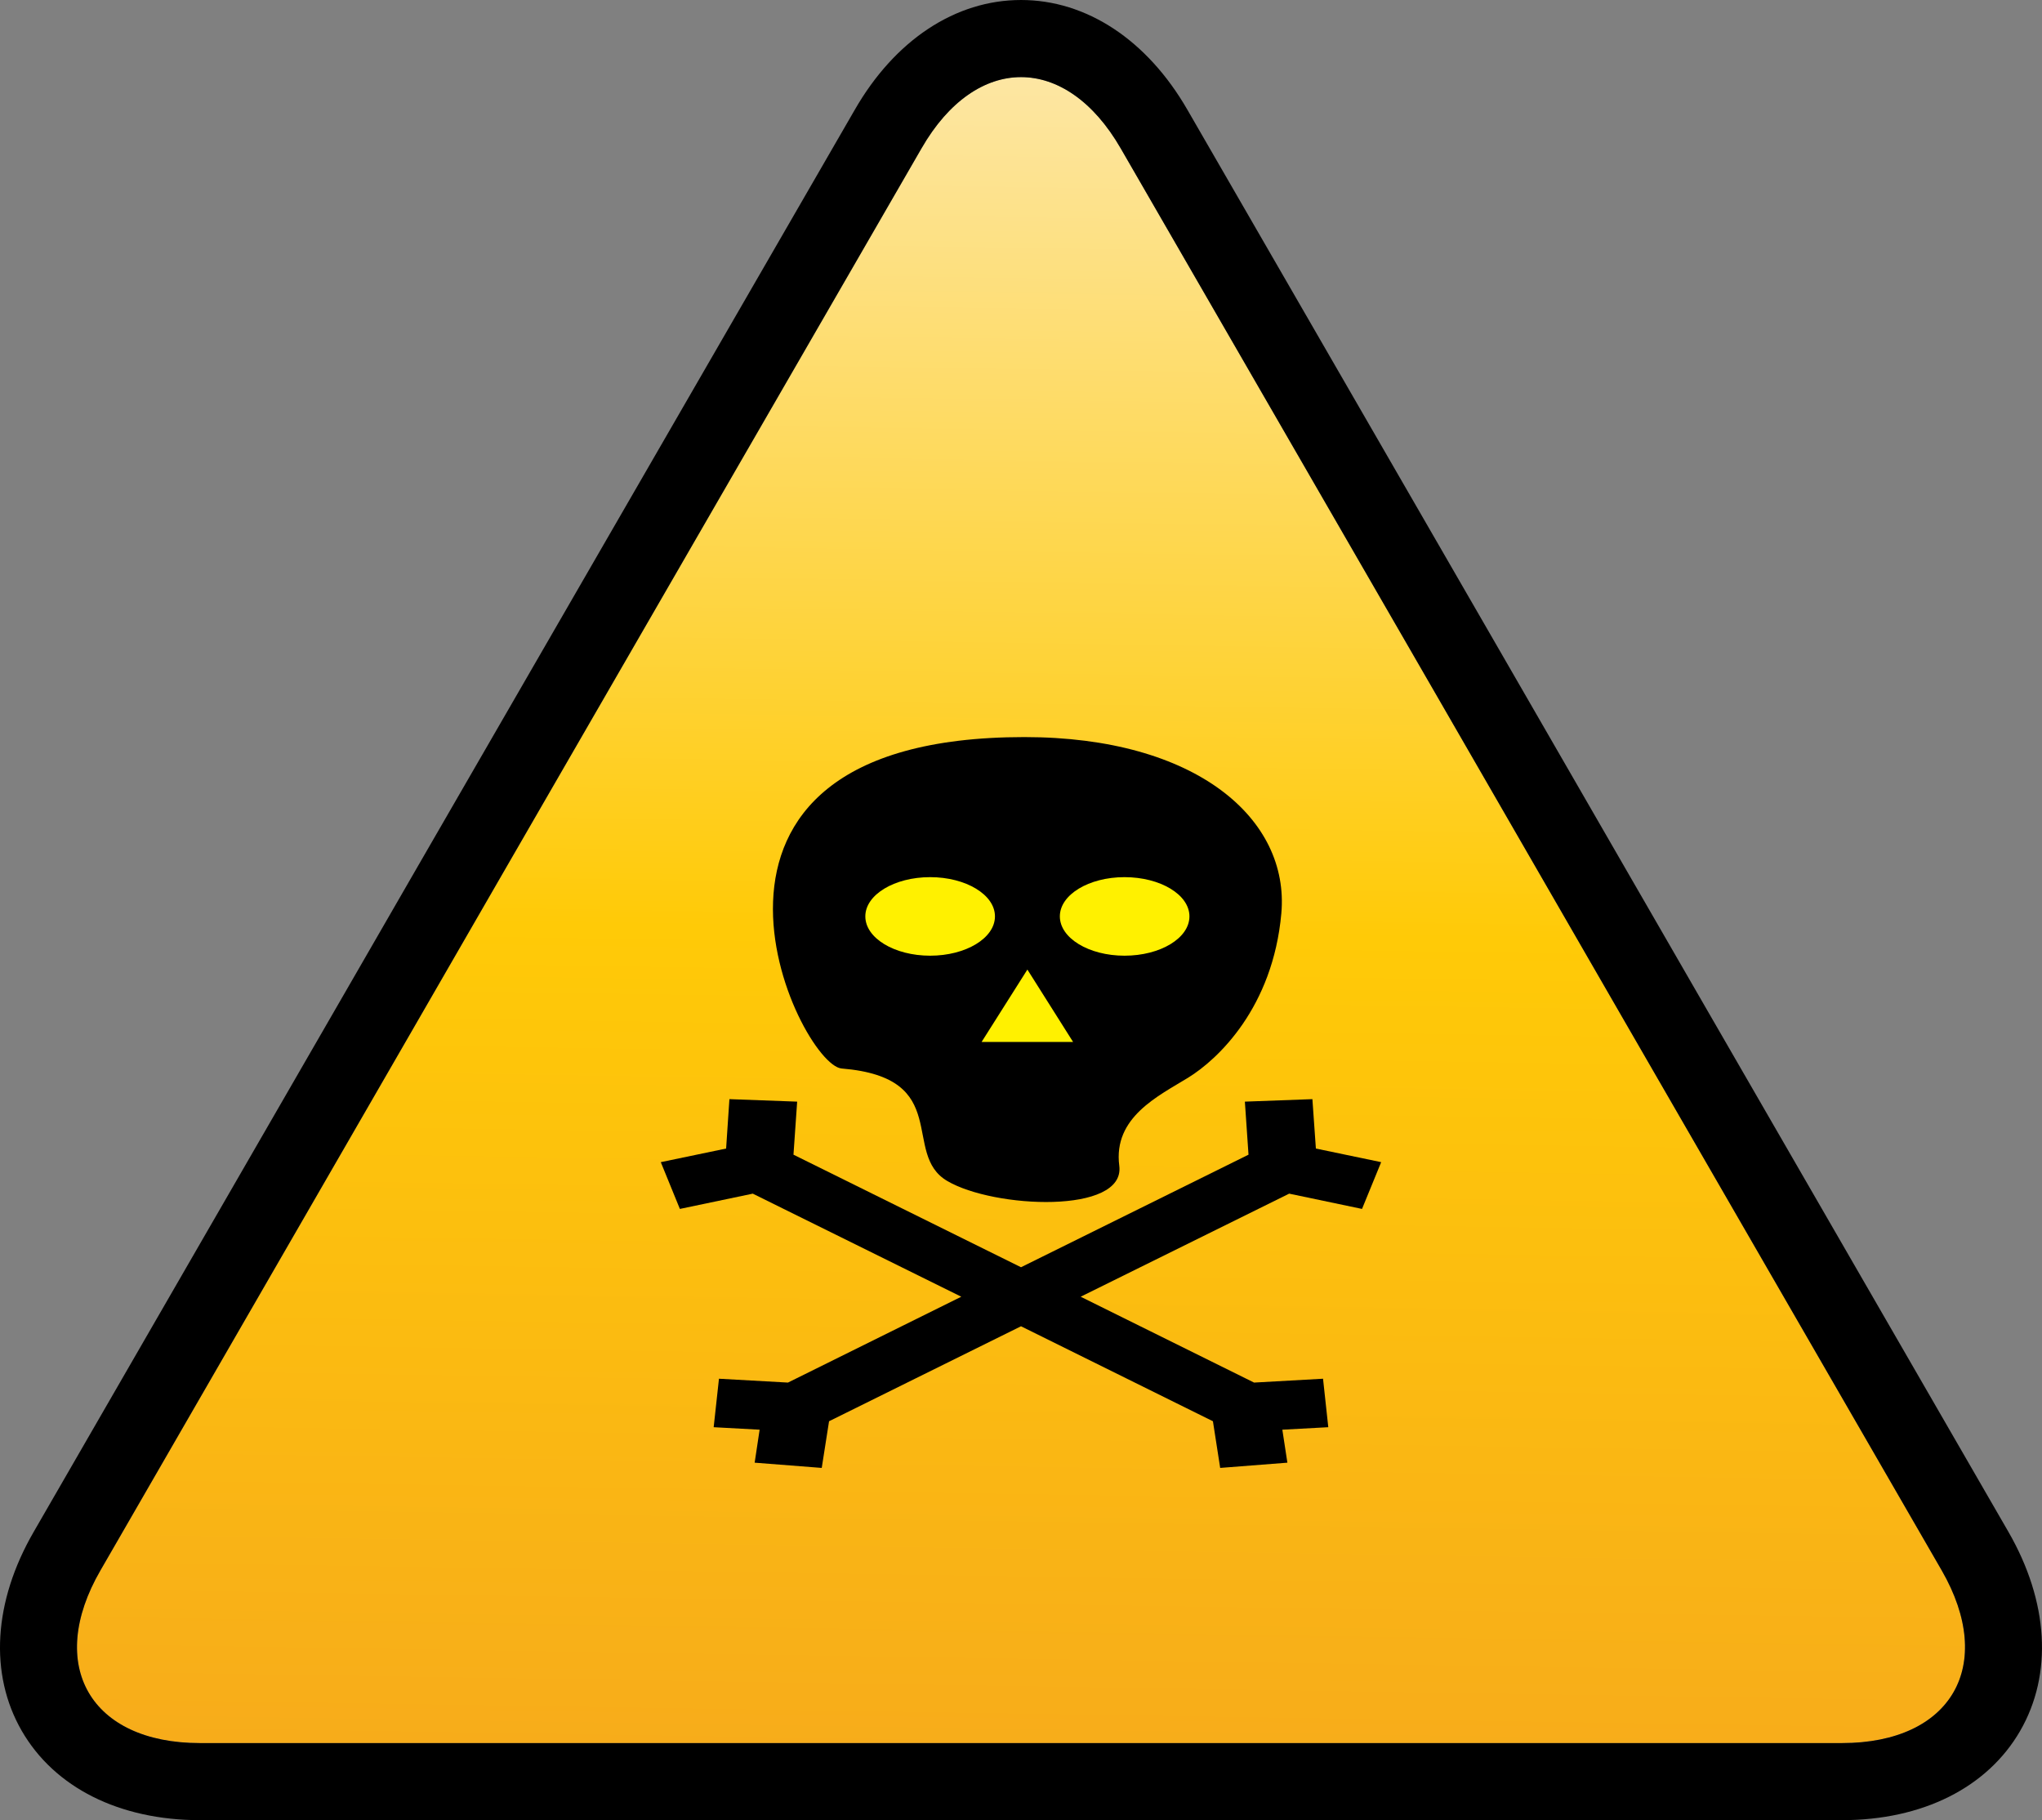 <?xml version="1.0" encoding="UTF-8"?><svg id="b" xmlns="http://www.w3.org/2000/svg" xmlns:xlink="http://www.w3.org/1999/xlink" viewBox="0 0 273.842 244.067"><rect x="0" y="0" width="273.842" height="244.067" fill="#808080" stroke="none"/><defs><linearGradient id="d" x1="140.203" y1="10.845" x2="136.638" y2="238.985" gradientUnits="userSpaceOnUse"><stop offset="0" stop-color="#fde6a2"/><stop offset=".5" stop-color="#ffca07"/><stop offset="1" stop-color="#f7ab1b"/></linearGradient></defs><g id="c"><path d="m110.193,233.735h136.82c14.7,0,20.713-10.428,13.377-23.16l-41.688-72.179c-7.364-12.75-19.389-33.588-26.729-46.324l-41.679-72.175c-7.347-12.745-19.398-12.745-26.718,0l-41.692,72.175c-7.351,12.737-19.4,33.575-26.742,46.324L13.471,210.575c-7.369,12.732-1.345,23.16,13.348,23.16h83.373Z" style="fill:url(#d); stroke-width:0px;"/><path d="m136.922,10.341c4.847,0,9.697,3.181,13.372,9.556l41.679,72.175c7.34,12.737,19.365,33.575,26.729,46.324l41.688,72.179c7.336,12.732,1.324,23.16-13.377,23.16H26.82c-14.694,0-20.717-10.428-13.348-23.16l41.67-72.179c7.342-12.75,19.391-33.588,26.742-46.324L123.576,19.897c3.66-6.375,8.503-9.556,13.346-9.556m0-10.341c-8.796,0-16.926,5.372-22.307,14.746l-41.681,72.157-5.9,10.215c-6.908,11.955-15.247,26.389-20.851,36.118L4.521,205.407c-5.407,9.343-5.993,19.077-1.604,26.684,4.39,7.612,13.101,11.977,23.902,11.977h220.193c10.793,0,19.498-4.361,23.896-11.96,4.398-7.607,3.828-17.332-1.564-26.692l-41.692-72.192c-7.364-12.749-19.385-33.579-26.725-46.311L159.242,14.728c-5.394-9.361-13.528-14.728-22.32-14.728h0Z" style="stroke-width:0px;"/><path d="m137.382,98.837c23.11,0,35.584,11.009,34.451,23.646-1.135,12.641-8.512,19.571-12.485,22.019-3.96,2.443-10.094,5.298-9.247,11.821.835,6.526-16.835,5.715-23.073,2.035-6.234-3.667.846-13.856-14.16-15.08-5.752-.482-26.939-44.441,24.514-44.441Z" style="stroke-width:0px;"/><path d="m133.429,122.878c0,2.916-3.901,5.273-8.694,5.273-4.789,0-8.69-2.356-8.69-5.273,0-2.907,3.901-5.259,8.69-5.259,4.793,0,8.694,2.352,8.694,5.259Z" style="fill:#fff100; stroke-width:0px;"/><path d="m159.509,122.878c0,2.916-3.895,5.273-8.71,5.273-4.778,0-8.668-2.356-8.668-5.273,0-2.907,3.89-5.259,8.668-5.259,4.815,0,8.71,2.352,8.71,5.259Z" style="fill:#fff100; stroke-width:0px;"/><polygon points="182.654 162.107 185.221 155.836 176.466 154.01 175.999 147.387 166.943 147.721 167.431 154.834 136.922 169.927 106.409 154.834 106.903 147.721 97.818 147.387 97.376 154.01 88.615 155.836 91.175 162.107 100.952 160.059 128.913 173.88 105.669 185.393 96.417 184.876 95.707 191.377 101.87 191.711 101.203 196.133 110.199 196.836 111.18 190.578 136.922 177.842 162.659 190.578 163.632 196.836 172.645 196.133 171.968 191.711 178.13 191.377 177.425 184.876 168.177 185.393 144.922 173.88 172.886 160.059 182.654 162.107" style="stroke-width:0px;"/><polygon points="131.639 139.715 137.777 130.012 143.904 139.715 131.639 139.715" style="fill:#fff100; stroke-width:0px;"/></g></svg>